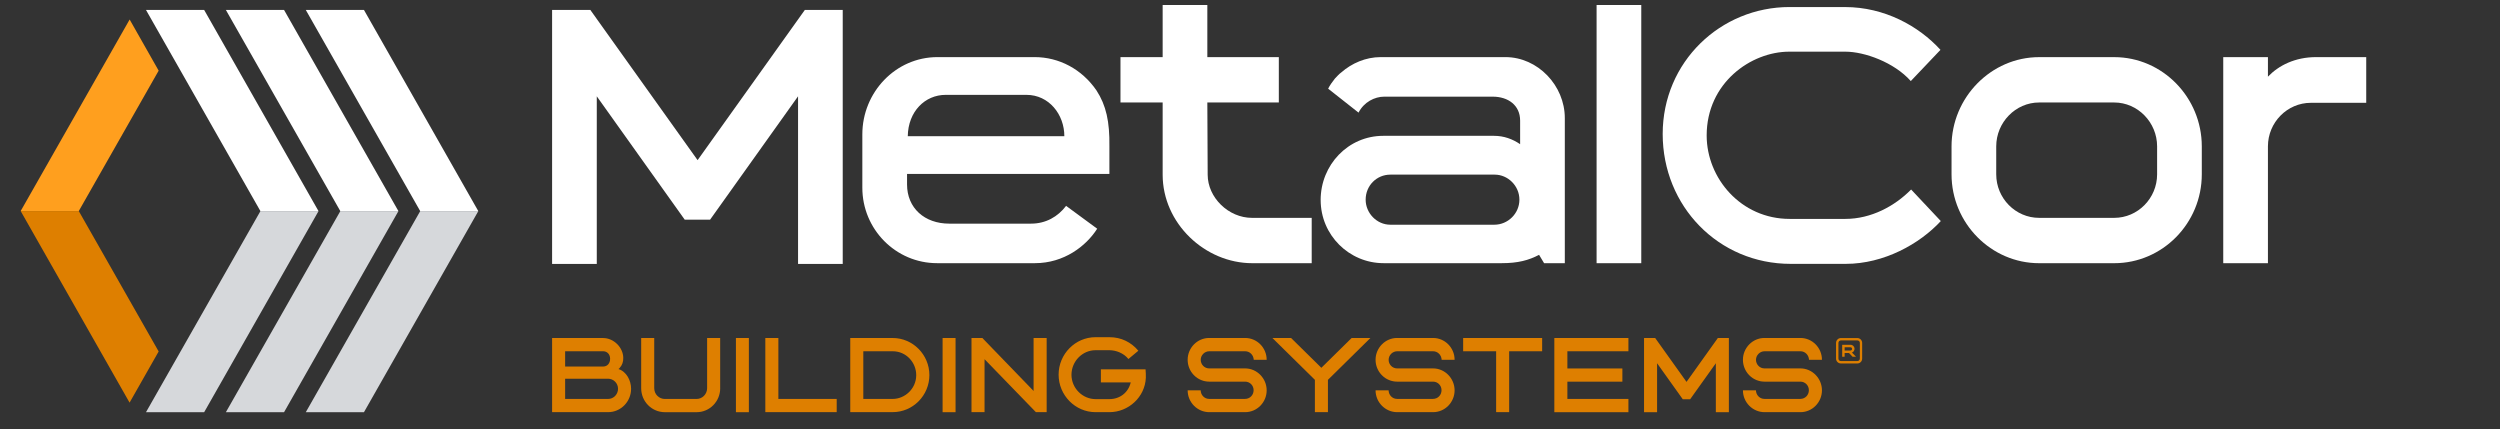 <svg xmlns="http://www.w3.org/2000/svg" width="198" height="34" viewBox="0 0 198 34" fill="none"><rect x="0" y="0" width="198" height="34" fill="#333333" stroke="none"/><g clip-path="url(#clip0_186_146)"><g clip-path="url(#clip1_186_146)"><g clip-path="url(#clip2_186_146)"><path d="M56.239 17.397H54.229L47.265 7.628V20.902H43.726V0.789H46.756L55.249 12.684L63.742 0.789H66.744V20.902H63.206V7.627L56.241 17.395L56.239 17.397Z" fill="white"></path><path d="M71.838 13.776V14.609C71.838 16.477 73.226 17.712 75.178 17.712H81.662C82.823 17.712 83.785 17.165 84.435 16.304L86.898 18.114C86.02 19.494 84.264 20.843 81.972 20.843H74.214C70.958 20.843 68.297 18.172 68.297 14.867V10.643C68.297 7.31 70.932 4.523 74.244 4.523H81.946C83.87 4.523 85.683 5.472 86.844 7.166C87.608 8.345 87.892 9.638 87.864 11.591V13.774H71.84L71.838 13.776ZM71.894 10.788H84.296C84.296 9.065 83.079 7.513 81.296 7.513H74.896C73.254 7.513 71.924 8.835 71.896 10.788H71.894Z" fill="white"></path><path d="M95.621 4.525H101.283V8.117H95.621L95.648 13.834C95.648 15.644 97.29 17.254 99.159 17.254H103.887V20.845H99.187C95.422 20.845 92.082 17.684 92.082 13.834V8.117H88.742V4.525H92.082V-0.303H95.621V4.525Z" fill="white"></path><path d="M104.595 15.844C104.595 13.057 106.776 10.758 109.549 10.758H118.327C119.12 10.758 119.798 11.016 120.394 11.419V9.551C120.394 8.345 119.46 7.655 118.213 7.655H109.635C108.871 7.655 108.02 8.086 107.597 8.92L105.189 7.023C105.33 6.737 105.529 6.476 105.728 6.218C105.897 6.047 106.038 5.873 106.237 5.73C107.058 5.012 108.161 4.523 109.352 4.523H119.233C121.782 4.523 123.933 6.765 123.933 9.351V20.843H122.291L121.895 20.182C121.074 20.613 120.225 20.843 118.951 20.843H109.579C106.861 20.843 104.597 18.63 104.597 15.844H104.595ZM118.354 17.797C119.43 17.797 120.337 16.907 120.337 15.814C120.337 14.72 119.43 13.831 118.382 13.831H110.114C109.038 13.831 108.16 14.692 108.16 15.814C108.16 16.877 109.038 17.797 110.114 17.797H118.353H118.354Z" fill="white"></path><path d="M126.45 20.843V-0.303H129.989V20.843H126.45Z" fill="white"></path><path d="M141.739 0.559H146.127C149.24 0.559 151.96 2.054 153.685 3.948L151.335 6.42C150.005 4.925 147.655 4.092 146.154 4.092H141.709C138.679 4.092 135.168 6.563 135.168 10.729C135.168 14.119 137.886 17.337 141.737 17.337H146.153C148.19 17.337 150.059 16.332 151.361 15.009L153.711 17.508C152.041 19.318 149.21 20.898 146.18 20.898H141.82C136.103 20.898 131.685 16.33 131.685 10.612C131.685 4.895 136.272 0.557 141.737 0.557L141.739 0.559Z" fill="white"></path><path d="M174.382 11.593V13.806C174.382 17.684 171.268 20.845 167.445 20.845H161.499C157.705 20.845 154.562 17.684 154.562 13.806V11.593C154.562 7.713 157.705 4.525 161.499 4.525H167.445C171.268 4.525 174.382 7.715 174.382 11.593ZM170.843 11.593C170.843 9.696 169.314 8.117 167.445 8.117H161.499C159.63 8.117 158.101 9.696 158.101 11.593V13.806C158.101 15.703 159.63 17.254 161.499 17.254H167.445C169.314 17.254 170.843 15.703 170.843 13.806V11.593Z" fill="white"></path><path d="M179.618 6.075C180.467 5.185 181.769 4.523 183.441 4.523H187.405V8.143H183.018C181.149 8.143 179.62 9.694 179.62 11.591V20.843H176.081V4.525H179.62V6.077L179.618 6.075Z" fill="white"></path><path d="M43.725 26.772H47.767C48.594 26.772 49.346 27.502 49.363 28.331C49.372 28.667 49.272 28.919 49.082 29.136C49.058 29.17 49.025 29.195 48.984 29.229C49.621 29.43 49.983 30.143 49.983 30.788C49.983 31.821 49.157 32.643 48.165 32.643H43.727V26.77L43.725 26.772ZM47.775 29.029C48.081 29.029 48.321 28.795 48.321 28.416C48.321 28.037 48.064 27.82 47.775 27.82H44.758V29.029H47.775ZM48.163 31.596C48.609 31.596 48.949 31.219 48.949 30.791C48.949 30.339 48.577 29.994 48.163 29.994H44.758V31.596H48.163Z" fill="#DE7F00"></path><path d="M57.04 30.748C57.04 31.796 56.206 32.645 55.172 32.645H52.658C51.625 32.645 50.782 31.806 50.782 30.748V26.772H51.815V30.741C51.815 31.242 52.211 31.597 52.649 31.597H55.17C55.632 31.597 56.004 31.21 56.004 30.741V26.772H57.038V30.748H57.04Z" fill="#DE7F00"></path><path d="M58.285 26.772H59.31V32.645H58.285V26.772Z" fill="#DE7F00"></path><path d="M61.647 31.595H66.267V32.643H60.614V26.77H61.647V31.595Z" fill="#DE7F00"></path><path d="M67.341 32.643V26.77H70.705C72.292 26.77 73.607 28.088 73.607 29.706C73.607 31.323 72.301 32.641 70.705 32.641H67.341V32.643ZM68.374 31.595H70.705C71.656 31.595 72.565 30.797 72.565 29.707C72.565 28.725 71.788 27.82 70.705 27.82H68.374V31.596V31.595Z" fill="#DE7F00"></path><path d="M74.654 26.772H75.68V32.645H74.654V26.772Z" fill="#DE7F00"></path><path d="M76.943 32.643V26.77H77.803L81.86 30.965V26.77H82.895V32.643H82.043L77.976 28.448V32.643H76.943Z" fill="#DE7F00"></path><path d="M86.77 27.736C85.73 27.736 84.87 28.601 84.86 29.674C84.86 30.756 85.745 31.61 86.77 31.61H87.868C88.695 31.61 89.365 31.09 89.555 30.286H87.19V29.253H90.727C90.751 29.48 90.751 29.689 90.751 29.917C90.686 31.451 89.371 32.643 87.866 32.643H86.768C85.156 32.643 83.842 31.301 83.842 29.674C83.842 28.047 85.156 26.705 86.768 26.705H87.866C88.808 26.705 89.594 27.106 90.157 27.779L89.371 28.433C88.992 27.964 88.388 27.736 87.859 27.736H86.768H86.77Z" fill="#DE7F00"></path><path d="M99.297 28.499C99.28 28.114 98.981 27.82 98.619 27.82H95.775C95.403 27.82 95.097 28.131 95.097 28.499C95.097 28.867 95.394 29.178 95.765 29.178H98.617C99.551 29.178 100.32 29.966 100.32 30.914C100.32 31.862 99.559 32.643 98.617 32.643H95.773C94.84 32.643 94.062 31.872 94.062 30.914H95.095C95.095 31.274 95.383 31.593 95.763 31.593H98.608C98.988 31.593 99.286 31.291 99.286 30.905C99.286 30.518 98.979 30.226 98.617 30.226H95.765C95.336 30.226 94.89 30.049 94.584 29.738L94.541 29.696C94.244 29.385 94.062 28.959 94.062 28.495C94.062 27.549 94.829 26.767 95.765 26.767H98.617C99.551 26.767 100.32 27.538 100.32 28.495H99.295L99.297 28.499Z" fill="#DE7F00"></path><path d="M104.652 29.129L107.048 26.77H108.536L105.172 30.083V32.641H104.139V30.083L100.775 26.77H102.254L104.65 29.129H104.652Z" fill="#DE7F00"></path><path d="M114.18 28.499C114.163 28.114 113.864 27.82 113.502 27.82H110.658C110.287 27.82 109.98 28.131 109.98 28.499C109.98 28.867 110.277 29.178 110.649 29.178H113.5C114.435 29.178 115.204 29.966 115.204 30.914C115.204 31.862 114.442 32.643 113.5 32.643H110.656C109.724 32.643 108.945 31.872 108.945 30.914H109.978C109.978 31.274 110.266 31.593 110.647 31.593H113.491C113.872 31.593 114.169 31.291 114.169 30.905C114.169 30.518 113.863 30.226 113.5 30.226H110.649C110.22 30.226 109.774 30.049 109.467 29.738L109.425 29.696C109.127 29.385 108.945 28.959 108.945 28.495C108.945 27.549 109.713 26.767 110.649 26.767H113.5C114.435 26.767 115.204 27.538 115.204 28.495H114.178L114.18 28.499Z" fill="#DE7F00"></path><path d="M118.494 32.643V27.819H115.882V26.77H122.138V27.819H119.526V32.643H118.494Z" fill="#DE7F00"></path><path d="M124.136 29.18H128.492V30.23H124.136V31.597H128.971V32.645H123.103V26.772H128.971V27.82H124.136V29.18Z" fill="#DE7F00"></path><path d="M133.862 31.621H133.275L131.241 28.769V32.645H130.208V26.772H131.092L133.572 30.245L136.052 26.772H136.927V32.645H135.894V28.769L133.86 31.621H133.862Z" fill="#DE7F00"></path><path d="M143.275 28.499C143.258 28.114 142.959 27.82 142.596 27.82H139.752C139.381 27.82 139.074 28.131 139.074 28.499C139.074 28.867 139.372 29.178 139.743 29.178H142.595C143.529 29.178 144.298 29.966 144.298 30.914C144.298 31.862 143.536 32.643 142.595 32.643H139.751C138.818 32.643 138.04 31.872 138.04 30.914H139.072C139.072 31.274 139.36 31.593 139.741 31.593H142.585C142.966 31.593 143.263 31.291 143.263 30.905C143.263 30.518 142.957 30.226 142.595 30.226H139.743C139.314 30.226 138.868 30.049 138.562 29.738L138.519 29.696C138.222 29.385 138.04 28.959 138.04 28.495C138.04 27.549 138.807 26.767 139.743 26.767H142.595C143.529 26.767 144.298 27.538 144.298 28.495H143.273L143.275 28.499Z" fill="#DE7F00"></path><path d="M147.104 26.774H145.8C145.586 26.774 145.415 26.949 145.415 27.159V28.403C145.415 28.616 145.59 28.786 145.796 28.786H147.102C147.314 28.786 147.483 28.614 147.483 28.403V27.159C147.483 26.948 147.312 26.774 147.104 26.774ZM147.299 28.403C147.299 28.518 147.201 28.597 147.102 28.597H145.802C145.681 28.597 145.603 28.501 145.603 28.403V27.159C145.603 27.049 145.688 26.961 145.798 26.961H147.104C147.21 26.961 147.301 27.044 147.301 27.159V28.403H147.299Z" fill="#DE7F00"></path><path d="M146.879 27.632C146.879 27.451 146.734 27.306 146.559 27.306H145.902V28.254H146.095V27.956H146.438L146.724 28.254H146.996L146.672 27.919C146.79 27.885 146.877 27.764 146.879 27.63V27.632ZM146.559 27.76H146.095V27.504H146.559C146.632 27.504 146.685 27.566 146.685 27.63C146.685 27.702 146.628 27.76 146.559 27.76Z" fill="#DE7F00"></path><path d="M37.882 16.72L28.826 32.645H24.219L33.281 16.72H37.882Z" fill="#D6D8DB"></path><path d="M37.882 16.721H33.281L24.219 0.789H28.826L37.882 16.721Z" fill="white"></path><path d="M25.227 16.72L16.17 32.645H11.563L20.626 16.72H25.227Z" fill="#D6D8DB"></path><path d="M25.227 16.721H20.626L11.563 0.789H16.17L25.227 16.721Z" fill="white"></path><path d="M31.555 16.72L22.497 32.645H17.89L26.954 16.72H31.555Z" fill="#D6D8DB"></path><path d="M31.555 16.721H26.954L17.89 0.789H22.497L31.555 16.721Z" fill="white"></path><path d="M12.566 5.596L6.239 16.715H1.637L10.268 1.545L12.566 5.596Z" fill="#FF9F1E"></path><path d="M12.566 27.837L10.262 31.889L1.637 16.715H6.239L12.566 27.837Z" fill="#DE7F00"></path></g></g></g><defs><clipPath id="clip0_186_146"><rect width="198" height="33.465" fill="white" transform="translate(0 0.268)"></rect></clipPath><clipPath id="clip1_186_146"><rect width="210.302" height="32.246" fill="white" transform="translate(0.586 0.398)"></rect></clipPath><clipPath id="clip2_186_146"><rect width="185.767" height="32.947" fill="white" transform="translate(1.637 -0.302)"></rect></clipPath></defs></svg>